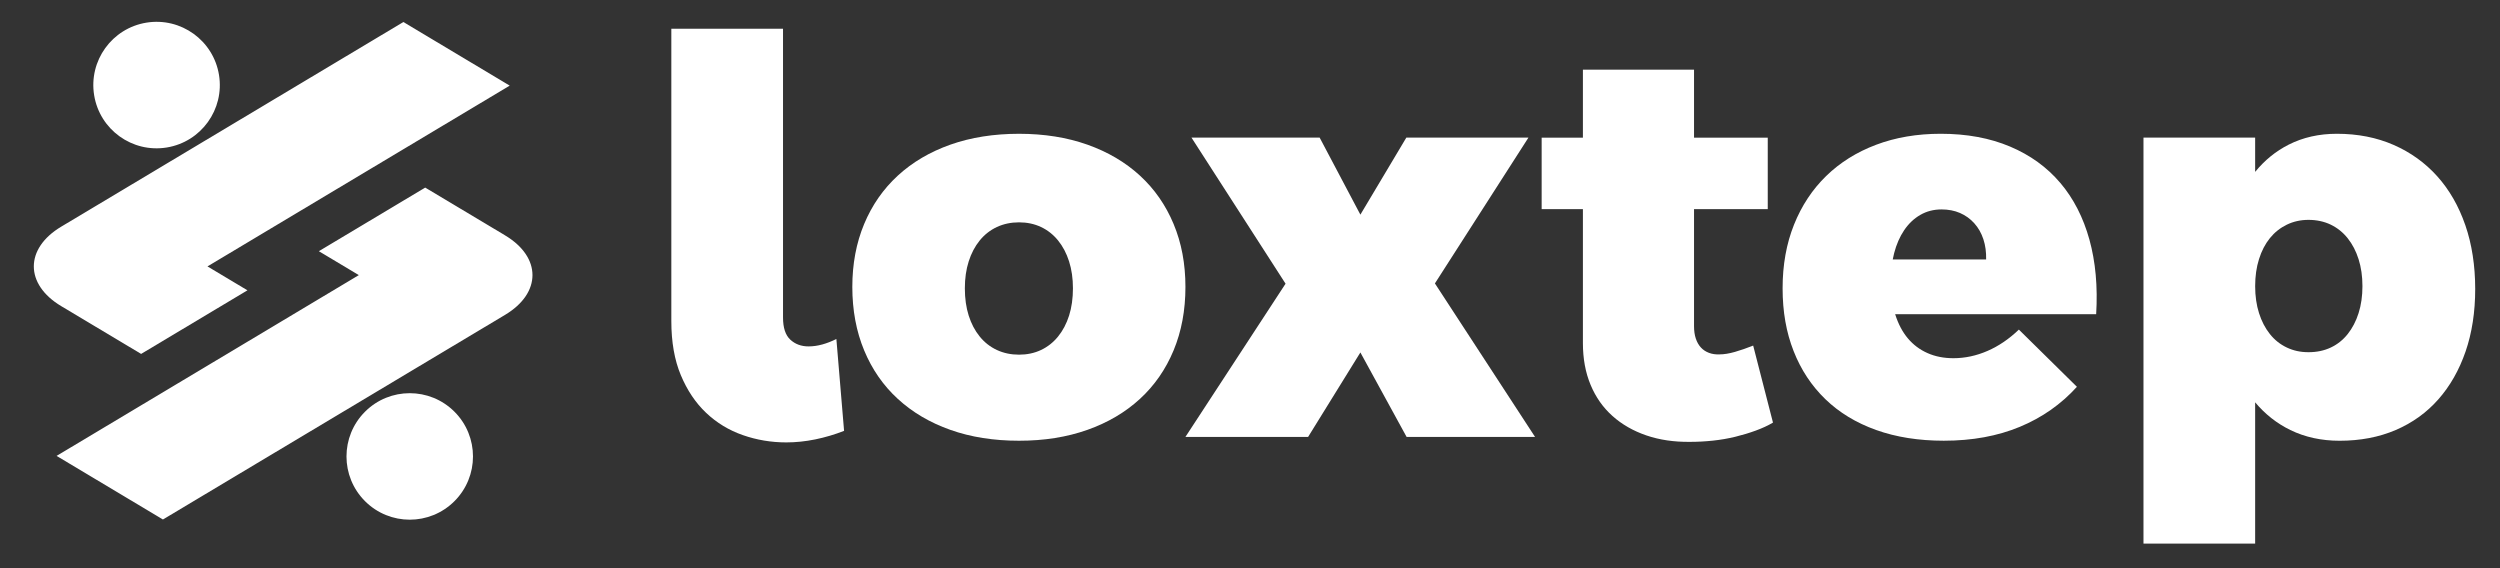 <?xml version="1.0" encoding="UTF-8"?>
<svg id="Layer_1" data-name="Layer 1" xmlns="http://www.w3.org/2000/svg" viewBox="0 0 1821 414">
  <rect x="0" y="0" width="1821" height="414" fill="#333333" stroke="none"/>
  <defs>
    <style>
      .cls-1 {
        fill: #fff;
      }
    </style>
  </defs>
  <path class="cls-1" d="M598.9,250.92c-3.41.94-6.71,1.4-9.92,1.4-5.34,0-9.79-1.63-13.32-4.91-3.54-3.27-5.31-8.65-5.31-16.13V20.91h-81.35v212.98c0,15.23,2.3,28.35,6.91,39.37,4.61,11.02,10.75,20.17,18.43,27.45,7.68,7.28,16.6,12.69,26.75,16.23,10.15,3.54,20.7,5.31,31.66,5.31,6.94,0,13.99-.74,21.14-2.2,7.14-1.47,14.12-3.54,20.94-6.21l-5.61-66.92c-3.48,1.74-6.91,3.07-10.32,4.01Z"/>
  <path class="cls-1" d="M830.31,127.9c-10.62-9.75-23.38-17.26-38.27-22.54-14.9-5.27-31.49-7.91-49.79-7.91s-35.1,2.64-49.99,7.91c-14.9,5.28-27.65,12.79-38.27,22.54-10.62,9.75-18.8,21.51-24.54,35.26-5.74,13.76-8.62,29.05-8.62,45.88s2.87,32.36,8.62,46.18c5.74,13.83,13.92,25.62,24.54,35.36,10.62,9.75,23.37,17.27,38.27,22.54,14.89,5.28,31.56,7.91,49.99,7.91s34.89-2.64,49.79-7.91c14.89-5.27,27.65-12.79,38.27-22.54,10.62-9.75,18.8-21.54,24.54-35.36,5.74-13.82,8.62-29.22,8.62-46.18s-2.87-32.12-8.62-45.88c-5.74-13.76-13.92-25.51-24.54-35.26ZM778.72,229.88c-1.87,5.88-4.54,10.95-8.01,15.23-3.48,4.28-7.61,7.55-12.42,9.82-4.81,2.27-10.15,3.41-16.03,3.41s-11.25-1.13-16.13-3.41c-4.88-2.27-9.05-5.54-12.52-9.82-3.48-4.27-6.15-9.35-8.01-15.23-1.87-5.88-2.8-12.49-2.8-19.83s.93-13.76,2.8-19.64c1.87-5.88,4.54-10.95,8.01-15.23,3.47-4.27,7.64-7.54,12.52-9.82,4.87-2.27,10.25-3.41,16.13-3.41s11.22,1.14,16.03,3.41c4.81,2.27,8.95,5.54,12.42,9.82,3.47,4.28,6.14,9.35,8.01,15.23,1.87,5.88,2.81,12.42,2.81,19.64s-.94,13.96-2.81,19.83Z"/>
  <polygon class="cls-1" points="1113.31 100.25 1024.36 100.25 990.9 156.35 961.24 100.25 867.88 100.25 936.4 206.64 863.47 318.24 952.83 318.24 990.9 256.73 1024.56 318.24 1118.12 318.24 1045.19 206.44 1113.31 100.25"/>
  <path class="cls-1" d="M1263.68,256.33c-4.21,1.2-7.91,1.8-11.12,1.8-2.81.13-5.38-.23-7.71-1.1-2.34-.87-4.31-2.17-5.91-3.91-1.6-1.73-2.84-3.91-3.71-6.51-.87-2.6-1.3-5.64-1.3-9.12v-85.15h53.7v-52.09h-53.7v-49.49h-80.94v49.49h-30.05v52.09h30.05v97.57c0,11.36,1.87,21.51,5.61,30.46,3.74,8.95,9.05,16.5,15.93,22.64,6.88,6.15,15.09,10.85,24.64,14.13,9.55,3.27,20.14,4.84,31.76,4.71,5.61,0,11.22-.3,16.83-.9,5.61-.6,11.02-1.54,16.23-2.81,5.21-1.27,10.18-2.77,14.93-4.51,4.74-1.73,8.92-3.67,12.52-5.81l-14.43-56.1c-4.68,1.87-9.12,3.41-13.32,4.61Z"/>
  <path class="cls-1" d="M1500.7,133.21c-9.69-11.42-21.87-20.24-36.57-26.45-14.69-6.21-31.52-9.32-50.49-9.32-17.23,0-32.93,2.67-47.08,8.01-14.16,5.34-26.28,12.92-36.36,22.74-10.09,9.82-17.9,21.64-23.44,35.46-5.54,13.82-8.31,29.29-8.31,46.38s2.67,32.06,8.01,45.68c5.34,13.62,13.05,25.31,23.14,35.06,10.08,9.75,22.41,17.23,36.97,22.44,14.56,5.21,30.99,7.81,49.29,7.81,20.7,0,39.17-3.37,55.4-10.12,16.23-6.74,30.08-16.46,41.57-29.15l-42.28-41.67c-7.08,6.81-14.69,11.99-22.84,15.53-8.15,3.54-16.43,5.31-24.84,5.31-6.95,0-13.22-1.23-18.83-3.71-5.61-2.47-10.39-6.04-14.33-10.72-3.94-4.67-7.01-10.48-9.22-17.43-.02-.07-.04-.13-.06-.2h146.42c1.2-20.04-.44-38.13-4.91-54.3-4.48-16.16-11.55-29.95-21.24-41.37ZM1446.71,189.01h-68.05c.3-1.57.64-3.11,1.03-4.61,1.67-6.41,4.11-11.99,7.31-16.73,3.21-4.74,7.11-8.45,11.72-11.12,4.61-2.67,9.78-4.01,15.53-4.01,4.94,0,9.42.87,13.42,2.6,4.01,1.74,7.48,4.24,10.42,7.51,2.94,3.27,5.14,7.15,6.61,11.62,1.47,4.48,2.13,9.39,2,14.73Z"/>
  <path class="cls-1" d="M1795.72,163.96c-4.81-13.89-11.62-25.75-20.44-35.56-8.82-9.82-19.4-17.43-31.76-22.84-12.36-5.41-26.15-8.12-41.37-8.12-12.96,0-24.64,2.64-35.06,7.91-9.4,4.76-17.54,11.39-24.44,19.85v-24.96h-81.34v295.73h81.34v-102.93c7.21,8.61,15.74,15.36,25.65,20.19,10.69,5.21,22.64,7.81,35.86,7.81,15.09,0,28.72-2.6,40.87-7.81,12.15-5.21,22.51-12.65,31.06-22.34,8.55-9.68,15.16-21.3,19.84-34.86,4.67-13.56,7.01-28.75,7.01-45.58s-2.4-32.59-7.21-46.48ZM1717.99,228.08c-1.87,5.88-4.51,10.95-7.91,15.23-3.41,4.28-7.51,7.55-12.32,9.82-4.81,2.27-10.22,3.41-16.23,3.41s-11.02-1.13-15.83-3.41c-4.81-2.27-8.92-5.54-12.32-9.82-3.41-4.27-6.05-9.35-7.91-15.23-1.87-5.88-2.81-12.42-2.81-19.63s.93-13.79,2.81-19.74c1.87-5.94,4.51-11.02,7.91-15.23,3.41-4.21,7.51-7.48,12.32-9.82,4.81-2.34,10.08-3.51,15.83-3.51s11.42,1.17,16.23,3.51c4.81,2.34,8.92,5.64,12.32,9.92,3.41,4.28,6.04,9.35,7.91,15.23,1.87,5.88,2.81,12.42,2.81,19.63s-.94,13.76-2.81,19.63Z"/>
  <circle class="cls-1" cx="298.46" cy="332.47" r="46.07" transform="translate(-147.68 308.42) rotate(-45)"/>
  <path class="cls-1" d="M367.89,171.43l-58.18-34.79-77.46,46.33,29.12,17.42-26.54,15.87-24.2,14.48-77.46,46.33-24.21,14.48-67.74,40.52,77.46,46.33,67.75-40.52,24.21-14.48,77.46-46.33,24.2-14.48,55.59-33.24c26.63-15.93,26.63-41.99,0-57.91Z"/>
  <circle class="cls-1" cx="114.04" cy="61.97" r="46.07" transform="translate(-8.45 19.07) rotate(-9.22)"/>
  <path class="cls-1" d="M102.78,257.8l77.46-46.33-29.12-17.42,26.54-15.87,24.2-14.48,77.46-46.33,24.21-14.48,67.74-40.52-77.46-46.33-67.75,40.52-24.21,14.48-77.46,46.33-24.2,14.48-55.59,33.24c-26.63,15.93-26.63,41.99,0,57.91l58.18,34.79Z"/>
</svg>